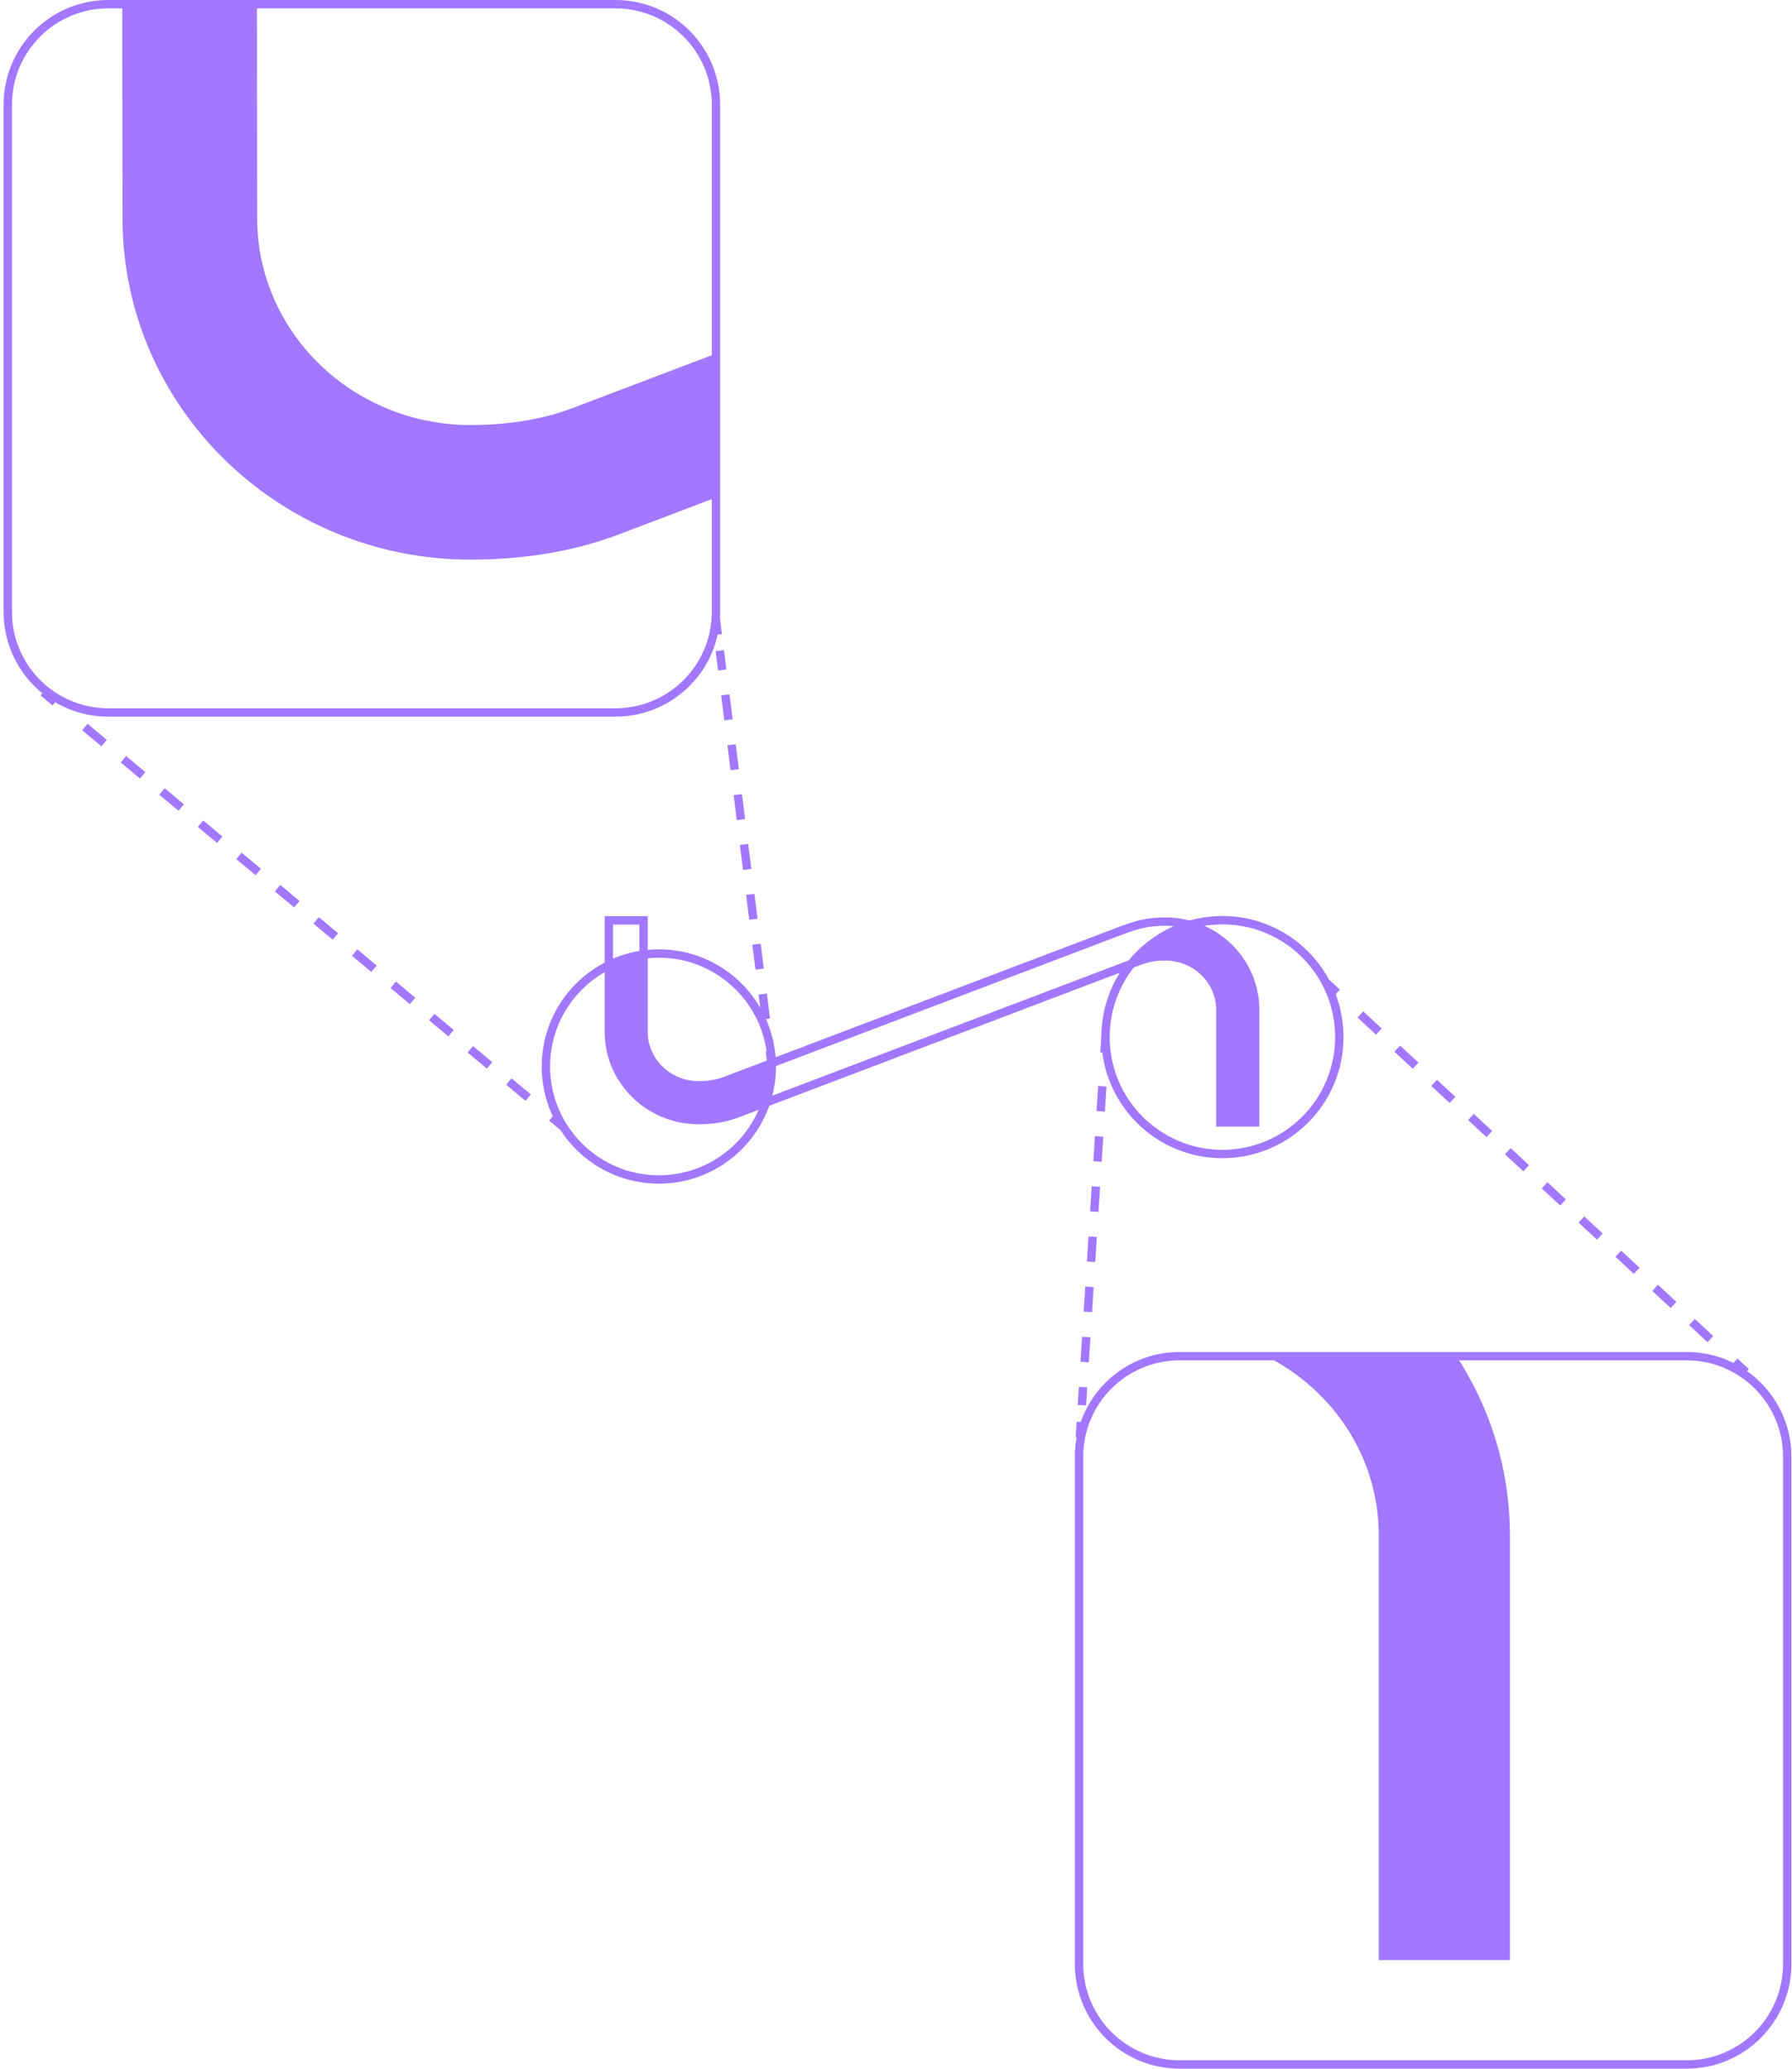 <svg xmlns="http://www.w3.org/2000/svg" width="214" height="247" fill="none"><path stroke="#A178FF" stroke-miterlimit="10" d="M149.88 134.01h-4.15v-13.45c0-3.51-2.95-6.37-6.58-6.37-1.35 0-2.14.17-3.82.81l-47.26 17.94c-1.37.53-2.93.8-4.63.8-5.92 0-10.73-4.72-10.73-10.52v-13.33h4.14v13.33c.01 3.52 2.96 6.37 6.59 6.37 1.17 0 2.26-.18 3.15-.53l47.27-17.94c1.87-.71 3.21-1.08 5.3-1.08 5.92 0 10.73 4.72 10.73 10.52v13.45h-.01Z"/><path stroke="#A178FF" d="M78.68 140.83c7.45 0 13.49-6.04 13.49-13.49s-6.04-13.49-13.49-13.49-13.49 6.04-13.49 13.49 6.04 13.49 13.49 13.49Zm67.3-3.04c7.71 0 13.96-6.25 13.96-13.96 0-7.71-6.25-13.96-13.96-13.96-7.71 0-13.96 6.25-13.96 13.96 0 7.71 6.25 13.96 13.96 13.96Z"/><path stroke="#A178FF" stroke-miterlimit="10" d="m92.17 127.34-.23-1.84"/><path stroke="#A178FF" stroke-dasharray="3 3" stroke-miterlimit="10" d="m91.46 121.67-5.5-43.98"/><path stroke="#A178FF" stroke-miterlimit="10" d="m85.72 75.77-.23-1.84m-18.17 60.68-1.42-1.19"/><path stroke="#A178FF" stroke-dasharray="3 3" stroke-miterlimit="10" d="M63.07 131.06 8 85.02"/><path stroke="#A178FF" stroke-miterlimit="10" d="m6.59 83.84-1.42-1.19m153.14 34.63 1.36 1.26"/><path stroke="#A178FF" stroke-dasharray="3 3" stroke-miterlimit="10" d="m162.46 121.13 43.3 40.16"/><path stroke="#A178FF" stroke-miterlimit="10" d="m207.15 162.58 1.36 1.26m-76.49-40.01-.12 1.86"/><path stroke="#A178FF" stroke-dasharray="3 3" stroke-miterlimit="10" d="m131.64 129.7-2.44 38.08"/><path stroke="#A178FF" stroke-miterlimit="10" d="m129.07 169.79-.12 1.85"/><path fill="#A178FF" d="m85.49 42.23-17.1 6.49c-3.45 1.33-7.67 2.03-12.2 2.03-14.05 0-25.48-11.07-25.48-24.69L30.68.49H14.6l.03 25.57c0 22.48 18.64 40.76 41.56 40.76 6.59 0 12.64-1.05 17.95-3.1l11.35-4.31v-17.2.02Zm79.16 141.06v50.76h15.66v-50.76c0-7.86-2.35-15.19-6.38-21.36H151.2c7.98 4 13.45 12.07 13.45 21.36Zm-72.48-55.95c0-.13-.02-.26-.02-.4l-5.56 2.11c-.89.34-1.98.52-3.15.52-3.63 0-6.58-2.86-6.58-6.37v-9.22c-1.48.2-2.88.64-4.16 1.27v7.94c0 5.8 4.82 10.52 10.74 10.52 1.7 0 3.26-.27 4.63-.8l3.39-1.29c.46-1.35.71-2.8.71-4.3v.02Zm49.89-16.9c-2.77.81-5.18 2.45-6.95 4.63l.21-.08c1.68-.64 2.47-.81 3.82-.81 3.63 0 6.58 2.86 6.58 6.37V134h4.15v-13.45c0-4.81-3.31-8.87-7.81-10.12v.01Z"/><path stroke="#A178FF" d="M73.5.5H12.93c-6.627 0-12 5.373-12 12v60.57c0 6.627 5.373 12 12 12H73.5c6.627 0 12-5.373 12-12V12.5c0-6.627-5.373-12-12-12Zm127.93 161.43h-60.57c-6.628 0-12 5.373-12 12v60.57c0 6.628 5.372 12 12 12h60.57c6.627 0 12-5.372 12-12v-60.57c0-6.627-5.373-12-12-12Z"/></svg>